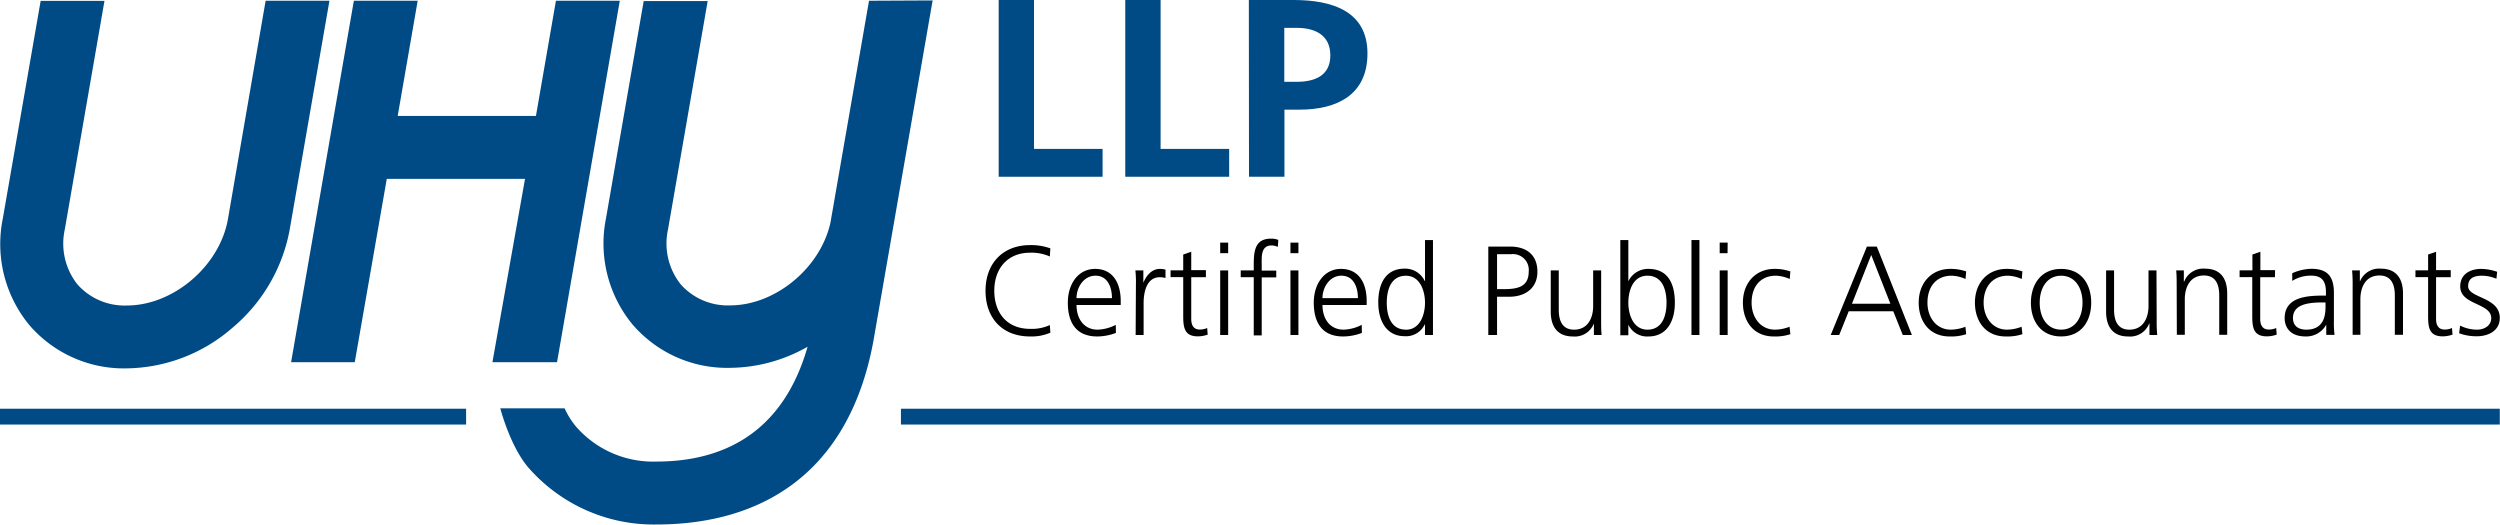<svg id="Layer_1" data-name="Layer 1" xmlns="http://www.w3.org/2000/svg" viewBox="0 0 473.98 99.5"><defs><style>.cls-1,.cls-2{fill:#004b85;}.cls-2{fill-rule:evenodd;}</style></defs><path class="cls-1" d="M261.3,324.59H268v28.23h13v5.28H261.3Z" transform="translate(-71.96 -324.59)"/><path class="cls-1" d="M285.3,324.59H292v28.23h13v5.28H285.3Z" transform="translate(-71.96 -324.59)"/><path class="cls-1" d="M308.73,324.59h8.49c7.3,0,14,2.11,14,10.13,0,7.82-5.71,10.66-12.91,10.66h-2.83V358.1h-6.72Zm6.72,15.51h2.35c3.36,0,6.38-1.11,6.38-5s-2.93-5.23-6.38-5.23h-2.35Z" transform="translate(-71.96 -324.59)"/><path d="M271,373.22a8.52,8.52,0,0,0-3.74-.72c-4.34,0-6.79,3.07-6.79,7.22s2.37,7.22,6.79,7.22a8.22,8.22,0,0,0,3.74-.72l.1,1.44a8.91,8.91,0,0,1-3.84.72c-5.28,0-8.45-3.48-8.45-8.66s3.27-8.66,8.45-8.66a10.74,10.74,0,0,1,3.84.62Z" transform="translate(-71.96 -324.59)"/><path d="M283.53,387.71a10.12,10.12,0,0,1-3.56.67c-4.05,0-5.56-2.73-5.56-6.4s2.06-6.41,5.16-6.41c3.45,0,4.87,2.78,4.87,6.07v.77h-8.38c0,2.59,1.39,4.68,4,4.68a8,8,0,0,0,3.44-.91Zm-.75-6.6c0-2.13-.86-4.25-3.12-4.25s-3.6,2.24-3.6,4.25Z" transform="translate(-71.96 -324.59)"/><path d="M287.32,378.59a21,21,0,0,0-.1-2.73h1.51v2.35h0c.55-1.37,1.59-2.64,3.15-2.64a4.53,4.53,0,0,1,1.05.14v1.59a3.8,3.8,0,0,0-1.1-.15c-2.4,0-3.05,2.69-3.05,4.9v6.05h-1.51Z" transform="translate(-71.96 -324.59)"/><path d="M300.59,377.15h-2.78v7.92c0,1.11.4,2,1.63,2a3.47,3.47,0,0,0,1.39-.29l.1,1.25a5.68,5.68,0,0,1-1.85.33c-2.69,0-2.79-1.84-2.79-4.08v-7.15h-2.4v-1.29h2.4v-3l1.52-.52v3.48h2.78Z" transform="translate(-71.96 -324.59)"/><path d="M304.81,372.59H303.3v-2h1.51Zm-1.51,3.27h1.51V388.1H303.3Z" transform="translate(-71.96 -324.59)"/><path d="M309.66,377.15h-2.47v-1.29h2.47V375c0-2.57.1-5.16,3.24-5.16a3.48,3.48,0,0,1,1.42.24l-.1,1.32a2.65,2.65,0,0,0-1.2-.27c-2.06,0-1.85,2.24-1.85,3.7v1.06h2.76v1.29h-2.76v11h-1.51Z" transform="translate(-71.96 -324.59)"/><path d="M318.13,372.59h-1.51v-2h1.51Zm-1.51,3.27h1.51V388.1h-1.51Z" transform="translate(-71.96 -324.59)"/><path d="M330.16,387.71a10.12,10.12,0,0,1-3.56.67c-4.05,0-5.56-2.73-5.56-6.4s2.06-6.41,5.16-6.41c3.45,0,4.87,2.78,4.87,6.07v.77h-8.38c0,2.59,1.39,4.68,4,4.68a8,8,0,0,0,3.44-.91Zm-.75-6.6c0-2.13-.86-4.25-3.12-4.25s-3.6,2.24-3.6,4.25Z" transform="translate(-71.96 -324.59)"/><path d="M343.64,388.1h-1.51v-2h-.05a3.91,3.91,0,0,1-3.81,2.23c-3.36,0-5-2.78-5-6.4s1.44-6.41,5-6.41a4.1,4.1,0,0,1,3.81,2.35h.05V370.1h1.51Zm-5.13-1c2.69,0,3.62-2.88,3.62-5.11s-.93-5.12-3.62-5.12c-2.88,0-3.63,2.74-3.63,5.12S335.63,387.09,338.51,387.09Z" transform="translate(-71.96 -324.59)"/><path d="M354.13,371.34h4.13c3.14,0,5.18,1.59,5.18,4.76s-2.35,4.75-5.35,4.75h-2.3v7.25h-1.66Zm1.66,8.07h1.15c2.5,0,4.85-.29,4.85-3.31a3,3,0,0,0-3.31-3.32h-2.69Z" transform="translate(-71.96 -324.59)"/><path d="M375.52,385.22c0,.93,0,1.89.09,2.88h-1.46v-2.19h0a3.87,3.87,0,0,1-4,2.47c-3,0-4.18-2-4.18-4.7v-7.82h1.52v7.44c0,2.3.81,3.79,2.9,3.79,2.76,0,3.62-2.43,3.62-4.47v-6.76h1.52Z" transform="translate(-71.96 -324.59)"/><path d="M379.16,370.1h1.52v7.82h0a4.14,4.14,0,0,1,3.82-2.35c3.6,0,5,2.69,5,6.41s-1.68,6.4-5,6.4a3.93,3.93,0,0,1-3.82-2.23h0v2h-1.52Zm5.14,6.76c-2.76,0-3.62,2.88-3.62,5.12s.93,5.11,3.62,5.11c2.88,0,3.62-2.74,3.62-5.11S387.18,376.86,384.3,376.86Z" transform="translate(-71.96 -324.59)"/><path d="M392.65,370.1h1.51v18h-1.51Z" transform="translate(-71.96 -324.59)"/><path d="M399.49,372.59H398v-2h1.51ZM398,375.86h1.51V388.1H398Z" transform="translate(-71.96 -324.59)"/><path d="M411.28,377.49a7,7,0,0,0-2.62-.63c-3,0-4.61,2.14-4.61,5.12,0,2.78,1.68,5.11,4.44,5.11a8,8,0,0,0,2.76-.55l.15,1.41a9.14,9.14,0,0,1-3.15.43c-3.93,0-5.85-3-5.85-6.4,0-3.77,2.42-6.41,6-6.41a9.05,9.05,0,0,1,3,.48Z" transform="translate(-71.96 -324.59)"/><path d="M425.91,371.34h1.88l6.65,16.76h-1.73l-1.8-4.49h-8.45l-1.8,4.49h-1.61Zm.82,1.59-3.65,9.24h7.28Z" transform="translate(-71.96 -324.59)"/><path d="M444.61,377.49a7,7,0,0,0-2.61-.63c-3,0-4.61,2.14-4.61,5.12,0,2.78,1.68,5.11,4.44,5.11a8,8,0,0,0,2.76-.55l.14,1.41a9,9,0,0,1-3.14.43c-3.94,0-5.86-3-5.86-6.4,0-3.77,2.42-6.41,6-6.41a9,9,0,0,1,3,.48Z" transform="translate(-71.96 -324.59)"/><path d="M455.27,377.49a7,7,0,0,0-2.62-.63c-2.95,0-4.61,2.14-4.61,5.12,0,2.78,1.68,5.11,4.44,5.11a8,8,0,0,0,2.76-.55l.15,1.41a9.14,9.14,0,0,1-3.15.43c-3.93,0-5.85-3-5.85-6.4,0-3.77,2.42-6.41,6-6.41a9,9,0,0,1,3,.48Z" transform="translate(-71.96 -324.59)"/><path d="M462.73,375.57c4,0,5.71,3.07,5.71,6.41s-1.75,6.4-5.71,6.4S457,385.31,457,382,458.77,375.57,462.73,375.57Zm0,11.52c2.64,0,4.06-2.28,4.06-5.11s-1.42-5.12-4.06-5.12-4.06,2.28-4.06,5.12S460.09,387.09,462.73,387.09Z" transform="translate(-71.96 -324.59)"/><path d="M480.85,385.22a28.3,28.3,0,0,0,.1,2.88h-1.47v-2.19h-.05a3.86,3.86,0,0,1-4,2.47c-3,0-4.17-2-4.17-4.7v-7.82h1.51v7.44c0,2.3.82,3.79,2.9,3.79,2.76,0,3.63-2.43,3.63-4.47v-6.76h1.51Z" transform="translate(-71.96 -324.59)"/><path d="M484.64,378.74c0-.94,0-1.9-.09-2.88H486V378h.05a3.88,3.88,0,0,1,4-2.47c3,0,4.17,2,4.17,4.7v7.83h-1.51v-7.44c0-2.31-.81-3.8-2.9-3.8-2.76,0-3.63,2.43-3.63,4.47v6.77h-1.51Z" transform="translate(-71.96 -324.59)"/><path d="M503.27,377.15h-2.79v7.92c0,1.11.41,2,1.63,2a3.52,3.52,0,0,0,1.4-.29l.09,1.25a5.63,5.63,0,0,1-1.85.33c-2.68,0-2.78-1.84-2.78-4.08v-7.15h-2.4v-1.29H499v-3l1.51-.52v3.48h2.79Z" transform="translate(-71.96 -324.59)"/><path d="M513,386.13h0a4.3,4.3,0,0,1-3.89,2.25c-3.48,0-4-2.35-4-3.45,0-4.11,4.37-4.3,7.54-4.3h.29V380c0-2.09-.75-3.15-2.79-3.15a6.51,6.51,0,0,0-3.6,1v-1.46a9.58,9.58,0,0,1,3.6-.84c3,0,4.3,1.37,4.3,4.56v5.4a17.45,17.45,0,0,0,.12,2.57H513Zm-.14-4.2h-.44c-2.61,0-5.73.26-5.73,2.95,0,1.61,1.15,2.21,2.54,2.21,3.55,0,3.63-3.1,3.63-4.42Z" transform="translate(-71.96 -324.59)"/><path d="M518,378.74a28.1,28.1,0,0,0-.1-2.88h1.47V378h0a3.9,3.9,0,0,1,4-2.47c3,0,4.18,2,4.18,4.7v7.83H526v-7.44c0-2.31-.82-3.8-2.91-3.8-2.76,0-3.62,2.43-3.62,4.47v6.77H518Z" transform="translate(-71.96 -324.59)"/><path d="M536.6,377.15h-2.78v7.92c0,1.11.41,2,1.63,2a3.44,3.44,0,0,0,1.39-.29l.1,1.25a5.68,5.68,0,0,1-1.85.33c-2.69,0-2.78-1.84-2.78-4.08v-7.15h-2.4v-1.29h2.4v-3l1.51-.52v3.48h2.78Z" transform="translate(-71.96 -324.59)"/><path d="M538.38,386.32a7.12,7.12,0,0,0,3.19.77c1.44,0,2.71-.79,2.71-2.19,0-2.9-5.88-2.44-5.88-6,0-2.42,2-3.33,4-3.33a9.59,9.59,0,0,1,3,.55l-.14,1.32a7.22,7.22,0,0,0-2.72-.58c-1.56,0-2.64.48-2.64,2,0,2.28,6,2,6,6,0,2.6-2.43,3.48-4.27,3.48a9.28,9.28,0,0,1-3.44-.57Z" transform="translate(-71.96 -324.59)"/><rect class="cls-1" y="77.49" width="88.37" height="3"/><rect class="cls-1" x="170.81" y="77.49" width="303.13" height="3"/><path class="cls-2" d="M115.18,366.1c-1.55,8.9-10.33,16.41-19.18,16.41a11.92,11.92,0,0,1-9.36-4,12.47,12.47,0,0,1-2.41-10.35l7.54-43.41H79.67L72.48,366.1a24.14,24.14,0,0,0,5,20.07A23.62,23.62,0,0,0,96,394.43a31.11,31.11,0,0,0,20-7.67,31.81,31.81,0,0,0,10.88-18.62l7.54-43.41h-12.1Z" transform="translate(-71.96 -324.59)"/><polygon class="cls-2" points="117.51 0.14 105.4 0.14 101.61 21.98 75.4 21.98 79.19 0.14 67.09 0.14 55.19 68.67 67.26 68.67 73.33 33.91 99.54 33.91 93.36 68.67 105.61 68.67 117.51 0.14"/><path class="cls-2" d="M236.72,324.73l-7.3,42c-1.85,8.6-10.42,15.76-19.06,15.76a11.92,11.92,0,0,1-9.35-4,12.44,12.44,0,0,1-2.41-10.35l7.53-43.35H194L186.85,366a24.15,24.15,0,0,0,5,20.07,23.61,23.61,0,0,0,18.47,8.26,30.12,30.12,0,0,0,14.75-4c-4.69,16.43-16.1,21.77-28.7,21.77a19.39,19.39,0,0,1-15.19-6.62,15,15,0,0,1-2.17-3.47h-12.2c1.25,4.49,3.14,8.63,5.25,11.14a31.53,31.53,0,0,0,24.31,10.88c19.38,0,36.37-9.15,41.15-34.62l11.26-64.74Z" transform="translate(-71.96 -324.59)"/></svg>